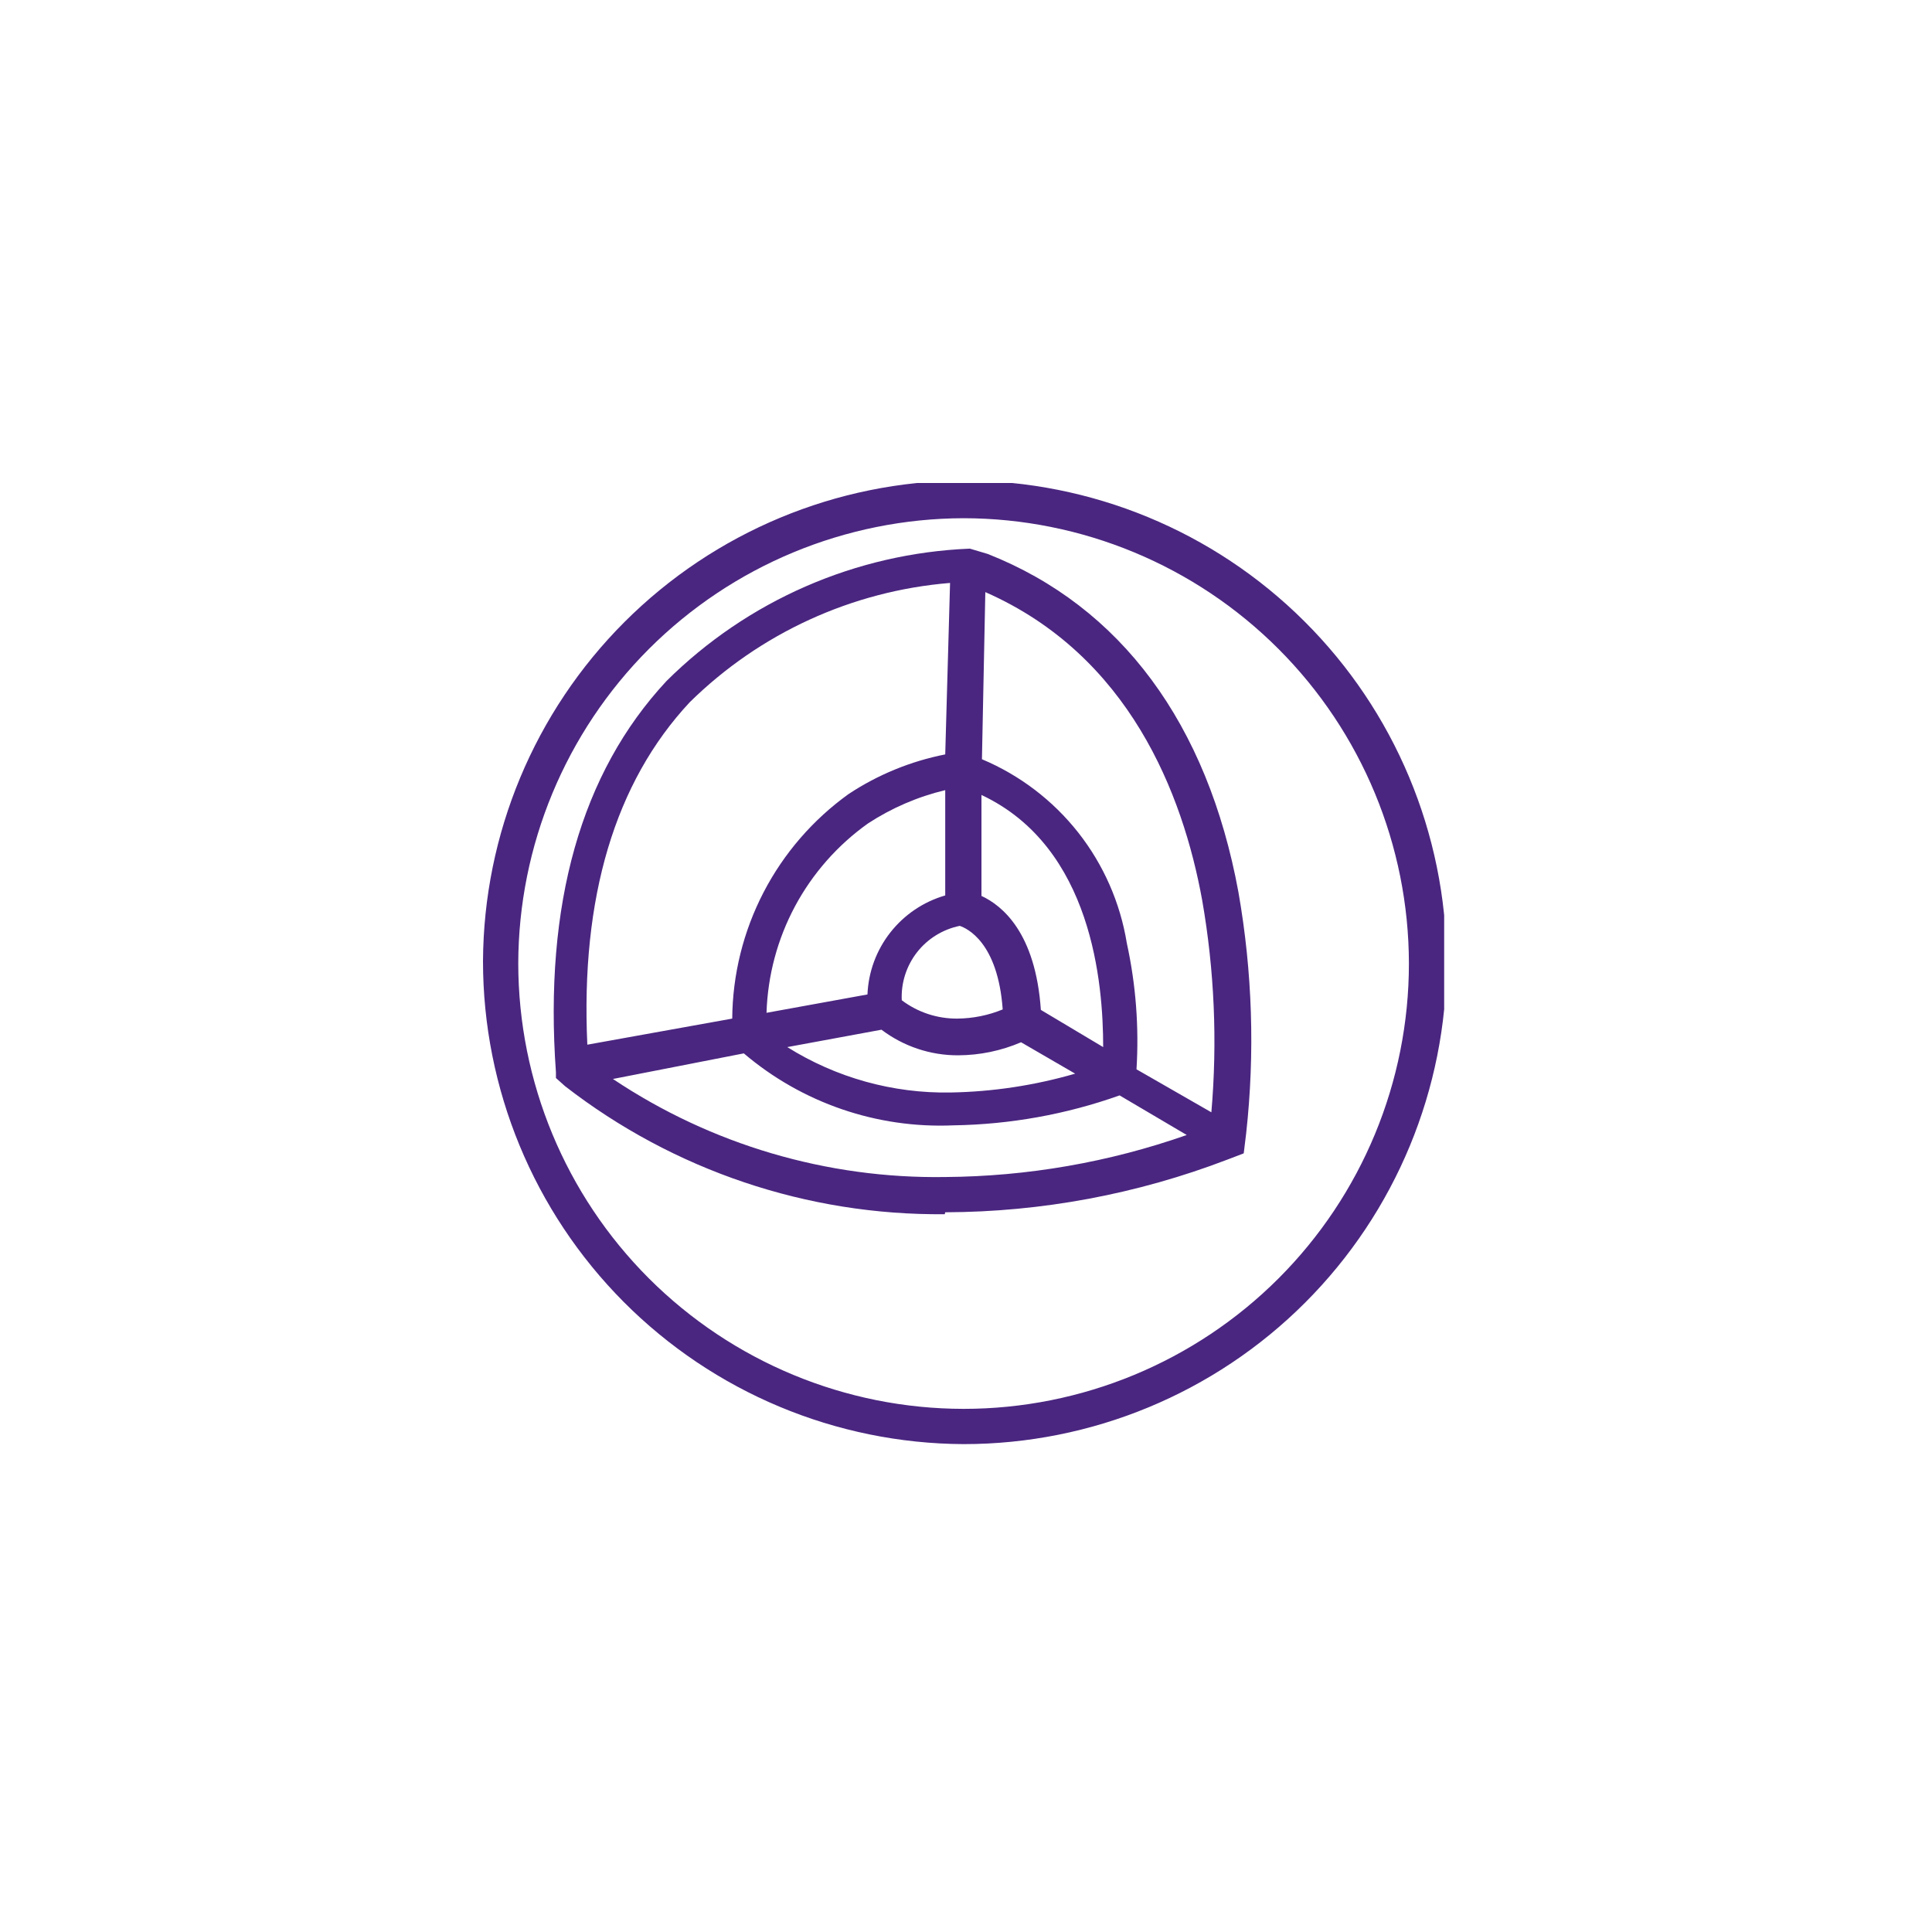 <svg width="40" height="40" viewBox="0 0 40 40" fill="none" xmlns="http://www.w3.org/2000/svg">
<g clip-path="url(#clip0_1102_395)">
<path d="M19.57 16.359C19.001 16.495 18.459 16.729 17.97 17.049C17.341 17.497 16.825 18.083 16.46 18.763C16.096 19.443 15.894 20.198 15.87 20.969L17.96 20.589C17.979 20.122 18.145 19.672 18.434 19.305C18.723 18.937 19.12 18.669 19.57 18.539V16.359ZM18.67 20.709C19.001 20.959 19.405 21.092 19.82 21.089C20.142 21.086 20.462 21.022 20.76 20.899C20.66 19.509 20.02 19.219 19.87 19.169C19.519 19.241 19.205 19.435 18.985 19.717C18.765 20 18.653 20.352 18.67 20.709ZM19.67 12.069C17.639 12.235 15.732 13.11 14.28 14.539C12.73 16.199 12.02 18.589 12.16 21.629L15.16 21.089C15.167 20.179 15.389 19.284 15.808 18.476C16.227 17.668 16.831 16.97 17.57 16.439C18.177 16.038 18.856 15.76 19.57 15.619L19.67 12.069ZM22.84 21.679C22.84 20.379 22.62 17.539 20.32 16.459V18.549C20.75 18.749 21.44 19.309 21.55 20.909L22.84 21.679ZM16.3 21.679C17.312 22.313 18.486 22.64 19.68 22.619C20.553 22.604 21.421 22.472 22.26 22.229L21.14 21.579C20.729 21.755 20.287 21.847 19.84 21.849C19.266 21.852 18.708 21.665 18.25 21.319L16.3 21.679ZM25.08 23.029C25.207 21.564 25.143 20.088 24.89 18.639C24.49 16.439 23.38 13.569 20.4 12.259L20.33 15.719C21.112 16.048 21.798 16.57 22.323 17.236C22.848 17.903 23.194 18.692 23.33 19.529C23.517 20.386 23.584 21.264 23.53 22.139L25.08 23.029ZM12.69 22.339C14.724 23.699 17.124 24.407 19.57 24.369C21.273 24.357 22.963 24.063 24.57 23.499L23.18 22.679C22.075 23.072 20.913 23.281 19.74 23.299C18.157 23.368 16.607 22.836 15.4 21.809L12.69 22.339ZM19.56 25.139C16.716 25.166 13.947 24.232 11.7 22.489L11.51 22.319V22.199C11.26 18.719 12.03 15.999 13.8 14.099C15.477 12.433 17.718 11.455 20.08 11.359L20.45 11.469C23.21 12.559 25 14.989 25.64 18.469C25.93 20.12 25.984 21.803 25.8 23.469L25.75 23.879L25.41 24.009C23.545 24.723 21.567 25.093 19.57 25.099" fill="#4A2680"/>
<path d="M19.95 10.729C17.506 10.735 15.164 11.708 13.436 13.435C11.708 15.164 10.735 17.506 10.73 19.949C10.733 22.394 11.705 24.737 13.433 26.466C15.162 28.194 17.506 29.167 19.95 29.169C22.395 29.169 24.74 28.198 26.47 26.469C28.199 24.74 29.17 22.395 29.17 19.949C29.167 17.505 28.195 15.161 26.467 13.433C24.738 11.704 22.395 10.732 19.95 10.729ZM19.95 29.899C17.306 29.886 14.776 28.827 12.911 26.953C11.047 25.079 10 22.543 10 19.899C10.013 17.264 11.066 14.741 12.929 12.878C14.792 11.015 17.315 9.962 19.95 9.949C22.593 9.949 25.13 10.996 27.003 12.861C28.877 14.725 29.937 17.256 29.95 19.899C29.95 22.551 28.896 25.095 27.021 26.97C25.146 28.846 22.602 29.899 19.95 29.899Z" fill="#4A2680"/>
</g>
<defs>
<clipPath id="clip0_1102_395">
<rect width="19.9" height="19.9" fill="white" transform="translate(10 10)"/>
</clipPath>
</defs>
</svg>
